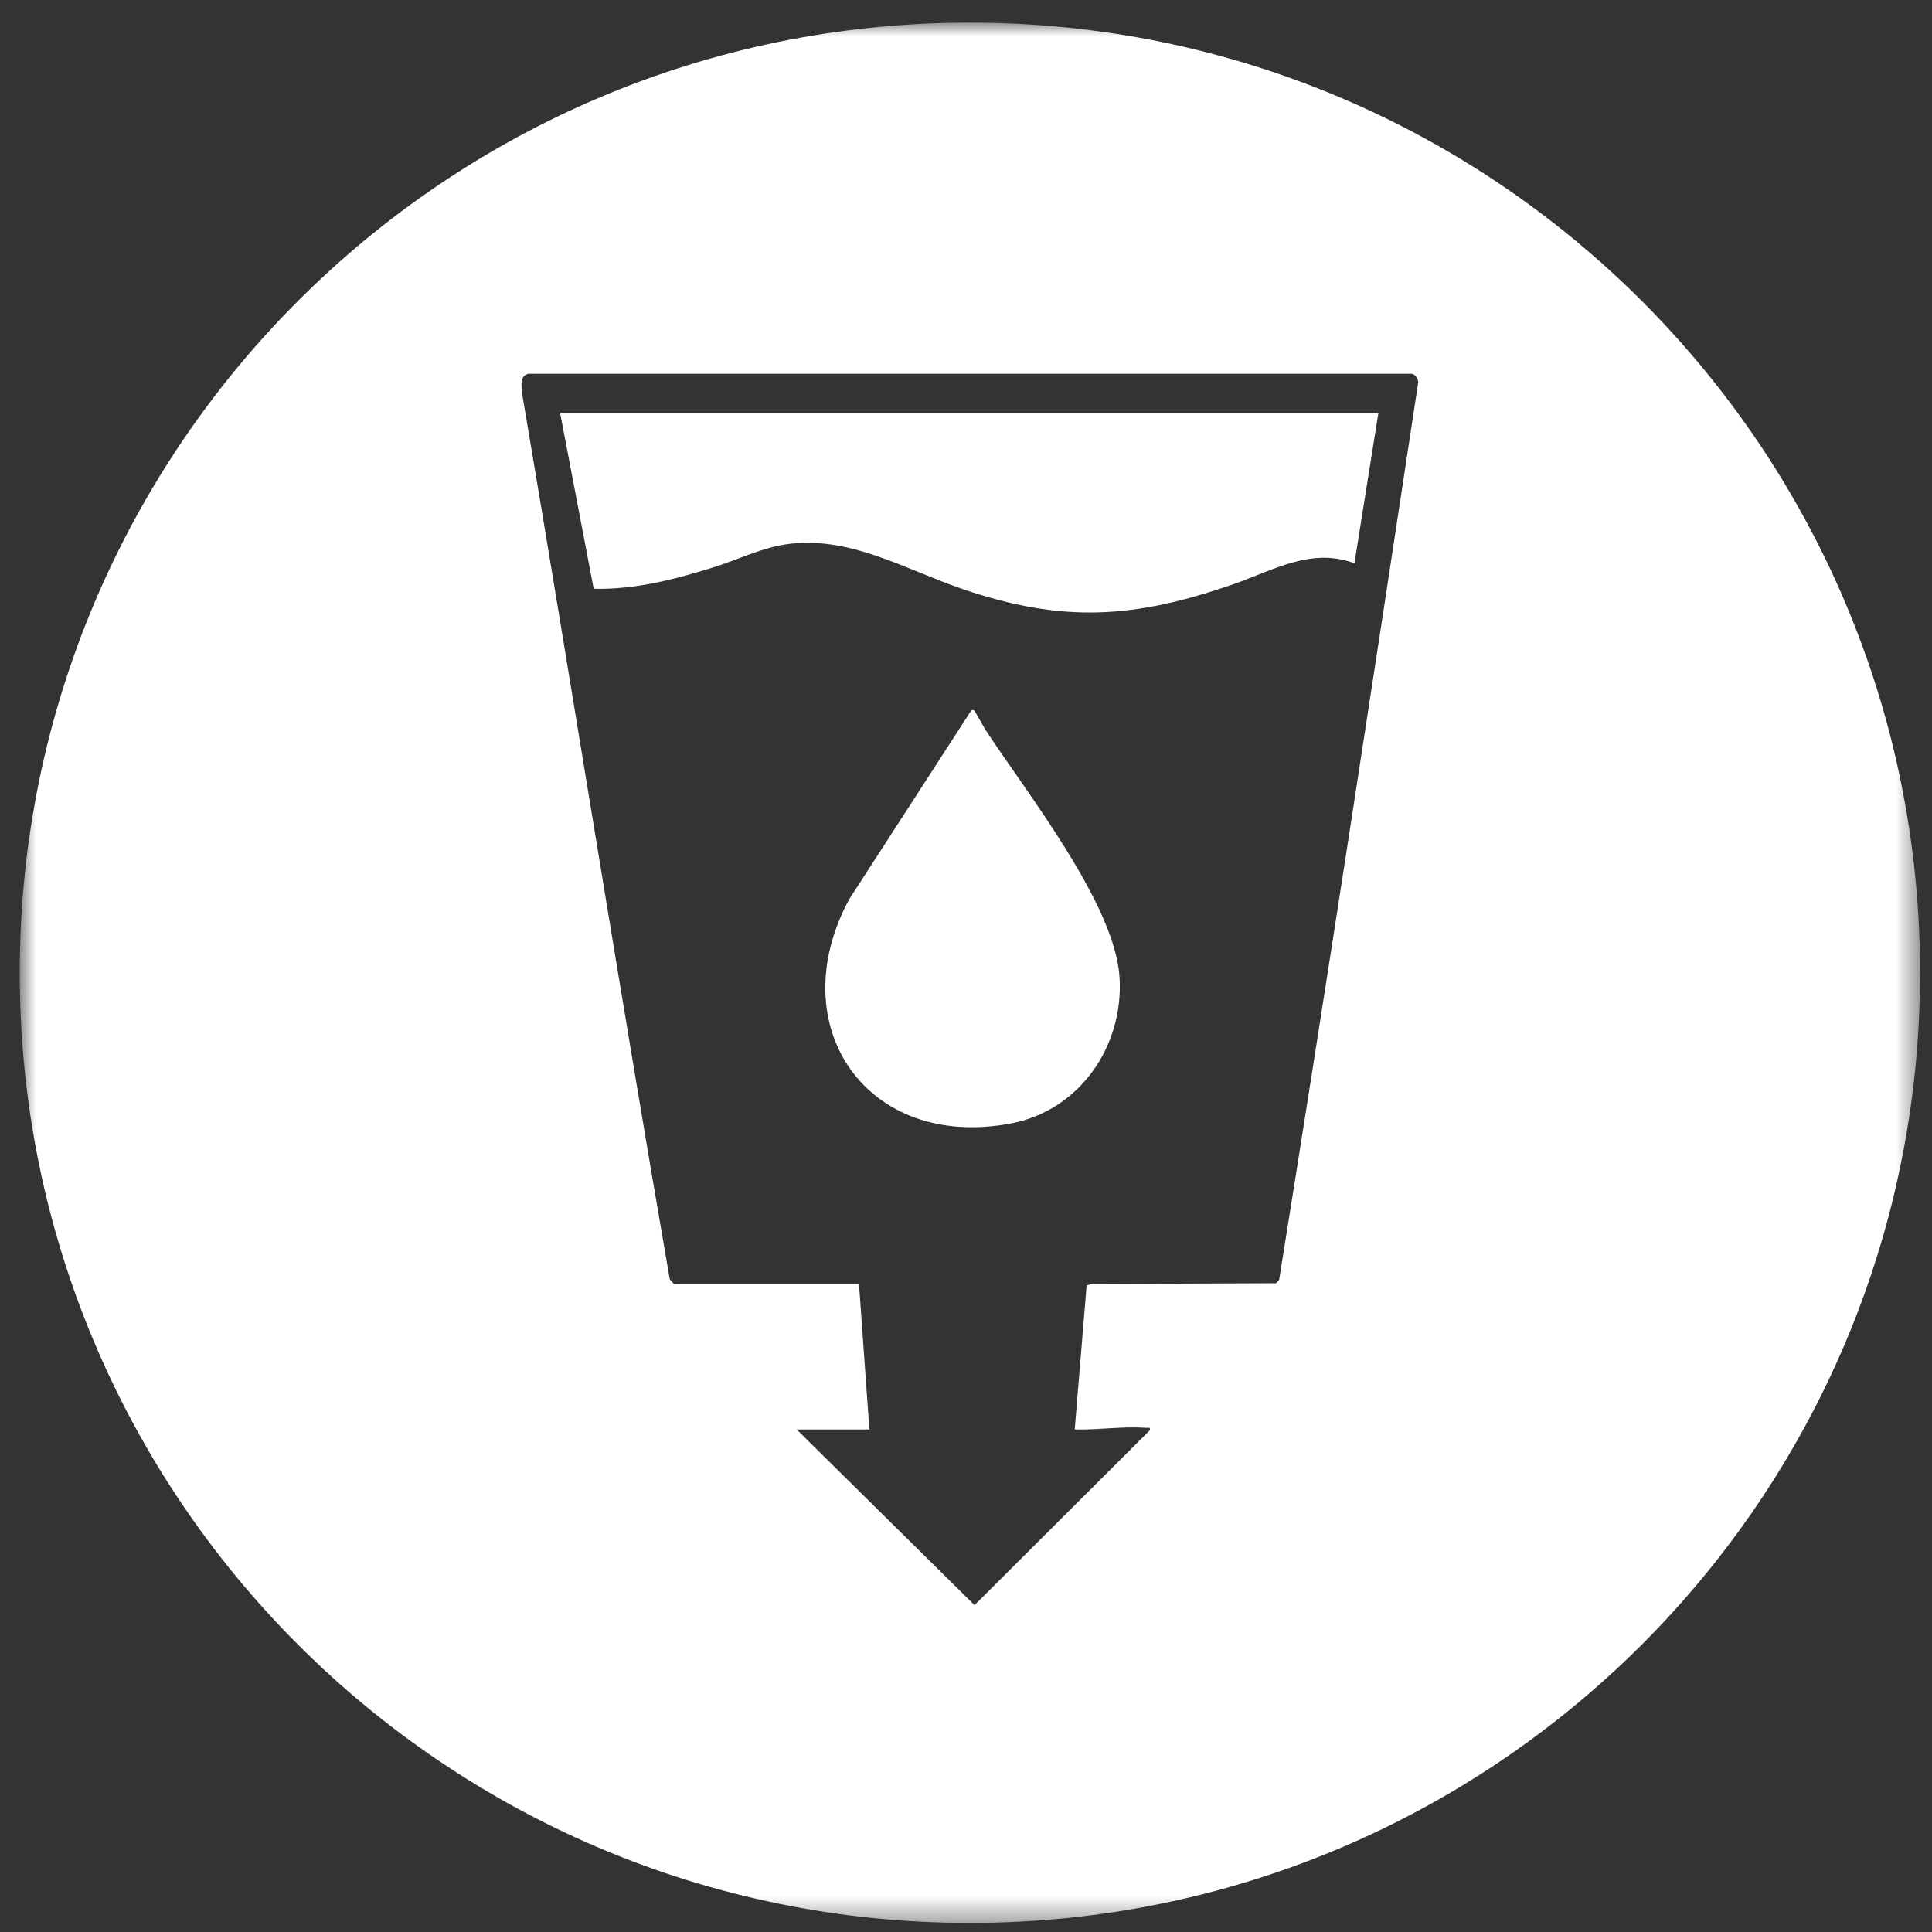 <svg width="80" height="80" viewBox="0 0 80 80" fill="none" xmlns="http://www.w3.org/2000/svg">
<rect x="0" y="0" width="80" height="80" fill="#333333" stroke="none"/>
<g clip-path="url(#clip0_11416_1876)">
<g clip-path="url(#clip1_11416_1876)">
<mask id="mask0_11416_1876" style="mask-type:luminance" maskUnits="userSpaceOnUse" x="0" y="0" width="80" height="80">
<path d="M79.506 0.937H0.817V79.625H79.506V0.937Z" fill="white"/>
</mask>
<g mask="url(#mask0_11416_1876)">
<path d="M40.161 0.937C61.891 0.937 79.506 18.552 79.506 40.281C79.506 62.01 61.891 79.625 40.161 79.625C18.432 79.625 0.817 62.01 0.817 40.281C0.817 18.552 18.432 0.937 40.161 0.937ZM21.866 15.478C21.51 15.587 21.601 15.965 21.614 16.267C23.688 28.492 25.617 40.754 27.732 52.965C27.757 53.009 27.897 53.161 27.925 53.169H35.569L35.999 59.191H32.988L40.353 66.464L47.613 59.223C47.64 59.074 47.547 59.131 47.449 59.124C46.467 59.052 45.482 59.217 44.502 59.191L44.995 53.23L45.195 53.166L52.841 53.136L52.966 52.996C54.951 40.619 56.849 28.212 58.728 15.817C58.706 15.657 58.623 15.531 58.469 15.477L21.866 15.478ZM40.332 29.411C40.37 29.443 40.751 30.137 40.835 30.265C42.544 32.864 46.147 37.428 46.355 40.431C46.553 43.29 44.722 45.979 41.858 46.52C35.881 47.649 32.339 42.475 35.16 37.242L40.196 29.452C40.191 29.387 40.318 29.401 40.332 29.411ZM57.076 17.102L56.084 23.323C54.297 22.653 52.713 23.619 51.089 24.184C46.98 25.616 44.005 25.812 39.836 24.383C37.493 23.58 35.15 22.163 32.565 22.536C31.529 22.686 30.584 23.162 29.598 23.474C27.977 23.986 26.303 24.419 24.584 24.38L23.193 17.102H57.076Z" fill="white"/>
</g>
</g>
</g>
<defs>
<clipPath id="clip0_11416_1876">
<rect width="80" height="80" fill="white"/>
</clipPath>
<clipPath id="clip1_11416_1876">
<rect width="80" height="80" fill="white"/>
</clipPath>
</defs>
</svg>
